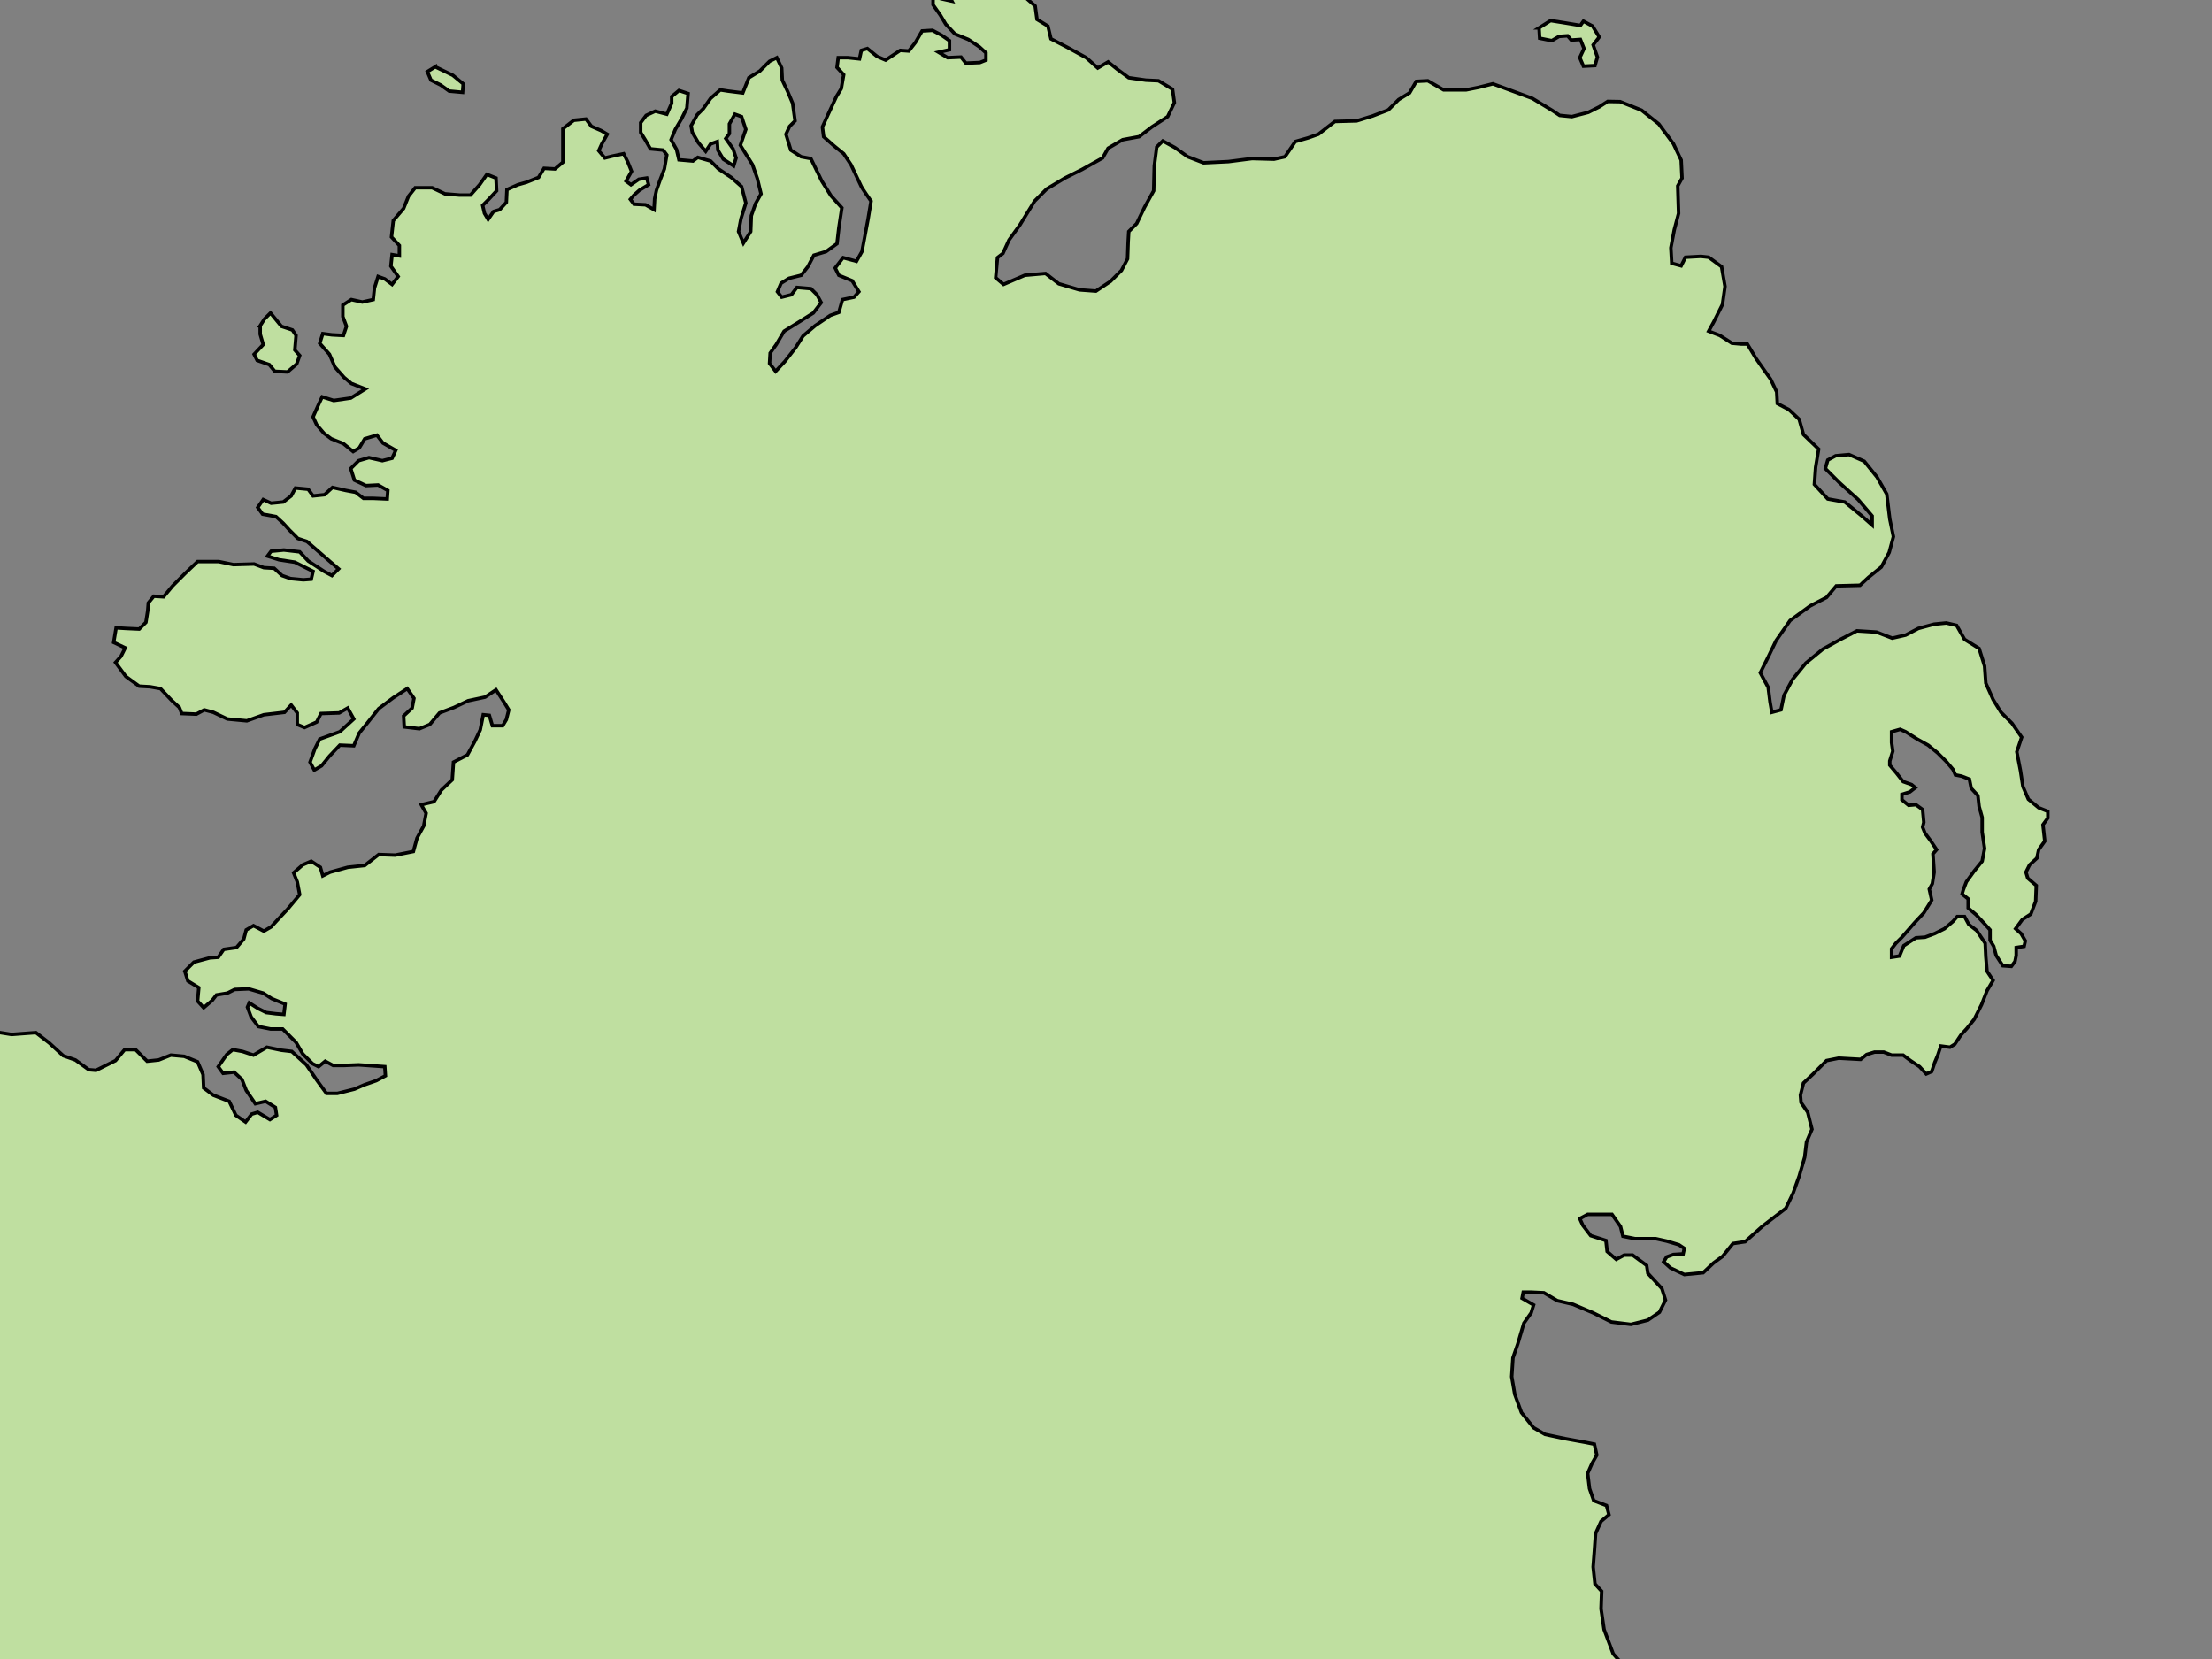 <?xml version="1.0"?><svg width="640" height="480" xmlns="http://www.w3.org/2000/svg">
 <rect width="100%" height="100%" fill="#808080" stroke="none"/>
 <title>ireland</title>
 <g>
  <title>Layer 1</title>
  <g transform="translate(-217, -38)" display="inline" id="layer2">
   <path fill="#d4ffaa" fill-opacity="0.75" fill-rule="evenodd" stroke="#000000" stroke-width="1px" id="path1440" d="m662.295,46.069l3.341,-2.11l4.397,0.703l4.221,0.703l0.879,-1.231l2.638,1.407l1.935,3.166l-1.759,2.286l1.231,3.517l-0.703,2.462l-3.341,0.176l-1.055,-2.462l1.231,-2.638l-1.055,-2.638l-2.638,0.176l-1.055,-1.231l-2.462,0.176l-2.11,1.231l-3.517,-0.703l-0.176,-2.99zm-612.881,1046.031l4.924,-1.231l5.276,-0.176l1.055,1.935l2.11,-0.528l2.462,-1.583l2.814,-1.055l0.703,2.11l-3.517,2.99l-3.517,2.462l-5.803,0.528l-3.693,0.352l-2.814,1.759l-4.397,-1.231l-1.055,-2.99l1.407,-1.583l4.045,-1.759zm-54.517,6.331l5.628,0l0,2.462l-4.221,2.814l-3.166,2.462l-4.572,0.352l-0.703,-1.759l2.814,-3.869l4.221,-2.462zm-23.214,-91.8l3.869,1.407l4.397,-0.528l0.879,1.935l-2.814,2.11l-1.759,1.759l-3.341,0.352l-2.286,2.462l-3.517,0l-5.628,0l-2.286,2.462l-0.879,-1.759l1.583,-3.693l2.462,-1.935l3.341,-0.352l2.814,-2.462l3.166,-1.759zm-29.369,-53.462l3.166,0.528l-0.352,2.814l-0.703,2.638l-2.11,1.935l-2.638,0l-1.759,1.231l-2.99,2.11l-3.341,-0.528l-0.703,-2.11l3.166,-2.462l3.341,-0.879l3.166,-1.407l1.759,-3.869zm132.073,-293.691l4.221,1.583l2.638,-0.352l3.517,3.166l2.286,1.407l2.814,-1.759l4.221,0.703l3.517,1.407l0.703,3.517l-0.703,1.759l2.286,1.759l2.462,-1.407l1.759,-1.055l2.11,2.286l-0.879,2.638l-2.11,2.286l-4.748,-0.352l-4.924,-3.166l-5.276,-4.045l-3.341,-2.814l-4.221,-1.231l-3.517,-0.703l-2.286,-1.759l-4.572,-0.879l-0.879,-1.583l2.286,-1.759l2.638,0.352zm36.579,17.586l2.814,-1.055l2.11,1.055l0,3.166l-2.11,2.286l-2.814,2.11l-3.869,-0.879l-0.879,-2.462l1.934,-2.286l2.814,-1.935zm10.024,8.09l3.869,1.055l-0.528,2.814l-0.879,2.99l-2.286,0.176l-1.583,-1.583l-2.286,-1.231l0,-2.814l3.693,-1.407zm-24.621,-68.411l-3.517,1.407l0.176,2.462l3.869,1.759l4.748,-1.583l1.231,-1.935l-0.528,-1.407l-5.979,-0.703zm2.99,7.035l2.286,2.814l0,3.341l1.934,1.407l-2.11,2.286l0.703,2.814l-1.055,1.759l-2.286,1.055l-4.748,-1.055l-1.934,-0.879l-1.407,-2.814l0.879,-2.814l-1.231,-1.759l2.638,-2.99l3.517,-1.407l2.814,-1.759zm-12.135,8.969l-2.462,2.99l1.934,1.759l2.286,0l0.352,-2.638l-2.11,-2.11zm-21.631,-17.586l0.879,3.869l2.814,2.286l1.407,-1.583l-1.231,-2.462l-1.231,-3.869l-2.638,1.759zm-64.717,-94.086l0.176,3.693l2.462,2.286l6.683,-0.352l3.517,-1.055l0.352,-2.814l0.703,-2.11l-1.759,-1.583l-3.341,0.879l-0.703,1.759l-4.924,0l-3.166,-0.703zm22.51,-20.4l0.176,3.166l2.814,-0.176l2.814,-1.583l0.528,-2.814l-1.583,-1.055l-2.462,0.879l-2.286,1.583zm13.19,-28.49l1.407,4.572l6.155,-0.176l4.572,-0.528l2.99,-0.879l2.814,-3.517l-2.638,-1.935l-2.11,-2.814l-2.462,-0.176l-2.286,2.286l-3.869,1.231l-4.572,1.934zm-41.679,53.814l-1.759,2.814l3.341,1.583l2.286,-0.879l-0.879,-2.99l-2.99,-0.528zm7.21,-105.693l1.055,3.517l4.572,-0.352l6.155,2.638l1.759,1.583l3.166,-1.583l7.914,0.176l5.979,-1.231l4.221,0.879l1.583,2.99l-0.703,4.221l-1.759,3.166l0.352,2.11l1.407,2.11l4.397,1.407l3.869,2.11l1.407,3.869l1.934,2.814l3.341,2.11l3.166,-2.99l0.176,-3.341l0,-4.572l2.638,-2.638l-0.879,-5.1l1.935,-3.166l-1.935,-3.166l-2.814,2.286l-1.407,-1.231l0.528,-1.407l1.231,-3.869l0,-2.814l2.11,-1.407l-0.528,-4.221l-2.462,-2.286l-1.231,-3.869l-2.638,0.879l-1.055,1.759l-4.045,0.879l-2.462,-0.352l-2.638,-2.11l-2.638,-1.583l-2.11,-0.176l-1.934,1.935l-1.231,2.286l-1.231,2.814l-3.341,0.528l-2.638,-1.934l-3.869,-1.583l-5.276,-0.352l-1.407,1.055l-0.879,3.166l-2.11,2.638l-5.276,1.231l-4.397,0.176zm290.173,-288.063l1.231,-1.934l1.759,-1.759l3.166,3.869l3.166,1.055l1.055,1.583l-0.352,4.221l1.407,1.583l-0.879,2.462l-2.638,2.286l-3.693,-0.176l-1.583,-1.934l-3.517,-1.231l-0.879,-1.759l2.638,-2.814l-0.879,-2.99l0,-2.462zm50.648,-74.918l5.1,2.462l2.99,2.462l-0.176,2.462l-3.869,-0.352l-2.462,-1.759l-2.814,-1.407l-1.055,-2.462l2.286,-1.407zm-228.094,1091.228l-3.166,2.814l0.879,2.462l2.462,0l1.934,-1.407l3.693,0l1.583,-2.286l1.759,-0.703l1.055,-3.517l-2.814,-1.934l-2.638,2.99l-2.99,0l-1.759,1.583zm16.355,-11.431l-0.703,3.517l-2.11,1.055l0.879,1.934l3.166,-0.528l2.286,-1.583l0.879,-1.583l0.528,-2.462l-2.11,-0.879l-2.814,0.528zm-11.431,-63.311l-5.276,3.869l-2.814,1.055l3.166,2.814l3.869,-1.407l2.814,-3.166l1.055,-3.517l-2.814,0.352zm565.995,-1006.398l6.218,2.487l4.974,3.979l4.228,5.72l2.238,4.725l0.249,5.223l-1.244,2.238l0.249,7.959l-1.244,4.725l-0.995,5.223l0.249,4.477l2.736,0.746l1.244,-2.487l4.477,-0.249l2.238,0.249l3.731,2.736l0.995,5.72l-0.746,5.223l-2.487,4.974l-1.492,2.736l3.233,1.244l3.482,2.238l2.736,0.249l1.741,0l2.516,4.19l4.221,5.979l1.759,3.693l0.176,3.341l3.341,1.759l2.99,2.814l1.231,4.397l4.397,4.221l-0.879,5.276l-0.352,4.924l3.869,4.221l4.924,0.879l4.924,4.045l2.99,2.638l0,-2.638l-4.045,-4.748l-5.452,-4.924l-4.045,-4.045l0.703,-2.462l2.286,-1.231l3.869,-0.352l4.397,1.935l3.693,4.572l2.814,4.924l0.879,7.21l1.055,5.1l-1.231,4.572l-2.286,4.221l-3.693,2.99l-2.462,2.286l-6.859,0.176l-2.814,3.341l-4.748,2.462l-5.803,4.221l-4.045,5.803l-2.286,4.748l-2.286,4.572l2.286,4.221l0.528,4.221l0.528,2.99l2.638,-0.703l0.879,-4.221l2.462,-4.572l3.869,-4.748l4.924,-4.045l5.1,-2.814l4.748,-2.462l5.628,0.352l4.572,1.759l3.869,-0.879l3.693,-1.934l4.572,-1.231l3.517,-0.352l2.99,0.703l2.286,4.045l4.221,2.638l1.583,5.1l0.352,4.924l2.11,4.748l2.286,3.693l3.166,3.166l2.814,4.045l-1.407,4.221l1.055,5.452l0.703,4.572l1.583,3.693l2.99,2.462l2.638,1.055l0,1.935l-1.407,1.934l0.528,4.748l-1.759,2.462l-0.528,2.462l-2.11,1.935l-1.055,2.11l0.528,1.759l2.462,2.11l-0.176,4.572l-1.407,3.693l-2.462,1.583l-1.934,2.638l1.583,1.407l1.231,2.11l-0.352,1.583l-2.286,0.352l0,2.286l-0.352,1.759l-1.055,1.407l-2.462,-0.176l-1.935,-2.99l-0.703,-2.638l-1.055,-1.759l0,-2.99l-1.583,-1.759l-2.462,-2.638l-2.286,-1.934l0,-2.638l-1.759,-1.407l0.352,-1.231l0.879,-2.286l2.286,-3.166l2.286,-2.814l0.703,-3.693l-0.703,-4.748l0,-4.221l-0.879,-3.166l-0.352,-3.166l-1.935,-2.11l-0.528,-2.638l-2.286,-0.879l-1.759,-0.352l-0.703,-1.583l-1.934,-2.286l-2.462,-2.462l-2.814,-2.286l-3.166,-1.759l-3.341,-2.11l-1.583,-0.703l-2.462,0.703l0,3.166l0.352,2.462l-0.879,2.814l0,1.231l1.934,2.286l1.935,2.462l2.462,0.879l1.055,0.879l-1.583,1.231l-2.286,0.703l0,1.583l1.935,1.583l2.11,-0.176l1.935,1.407l0.352,3.693l-0.352,1.407l0.703,1.759l1.583,2.11l1.759,2.638l-1.055,1.231l0.352,5.276l-0.528,3.341l-0.879,1.583l0.703,3.166l-2.286,3.693l-2.638,2.814l-3.693,4.221l-1.759,1.759l-1.231,1.583l0,2.462l2.286,-0.352l1.231,-2.99l3.517,-2.286l2.638,-0.176l2.814,-1.055l2.814,-1.407l2.462,-2.11l1.231,-1.407l2.11,0l1.231,2.286l2.286,1.759l2.462,3.693l0.176,3.869l0.352,4.221l1.759,2.638l-1.759,2.99l-1.583,4.045l-2.11,4.221l-2.11,2.638l-1.759,1.935l-1.759,2.638l-1.407,0.879l-2.638,-0.352l-0.879,2.638l-0.879,2.11l-0.879,2.638l-1.583,0.703l-1.935,-2.11l-2.638,-1.759l-2.11,-1.583l-3.341,0l-2.286,-0.879l-2.638,0l-2.286,0.703l-1.759,1.407l-6.331,-0.352l-3.517,0.703l-3.869,3.869l-2.814,2.638l-0.879,3.517l0.176,2.11l1.934,2.814l1.231,4.924l-1.583,3.693l-0.528,4.397l-1.583,5.452l-1.759,4.924l-2.11,4.397l-6.859,5.276l-4.924,4.397l-3.517,0.528l-2.99,3.693l-2.638,1.935l-2.99,2.814l-5.452,0.528l-4.045,-1.934l-1.935,-1.759l0.879,-1.407l1.935,-0.703l2.814,-0.176l0.352,-1.583l-1.583,-1.055l-3.517,-1.055l-3.166,-0.703l-5.979,0l-3.517,-0.703l-0.703,-2.814l-2.462,-3.517l-7.034,0l-2.286,1.231l0.879,1.934l2.286,2.99l4.397,1.407l0.352,3.166l2.638,2.286l2.286,-1.231l2.462,0l4.045,2.99l0.352,2.286l4.045,4.397l1.055,3.341l-1.759,3.517l-3.341,2.286l-4.924,1.231l-5.628,-0.703l-5.276,-2.638l-5.803,-2.462l-4.572,-1.055l-3.869,-2.286l-3.693,-0.176l-2.286,0l-0.352,1.759l3.341,1.935l-0.703,2.286l-2.11,2.99l-1.759,5.979l-1.407,4.045l-0.352,5.452l0.879,5.1l1.934,5.276l3.517,4.397l3.341,1.935l5.803,1.231l5.803,1.055l2.638,0.528l0.703,3.166l-1.407,2.462l-1.231,2.814l0.528,4.397l1.231,3.517l3.693,1.407l0.703,2.638l-2.286,1.935l-1.583,3.517l-0.352,5.1l-0.352,4.572l0.528,4.924l1.934,2.11l-0.176,5.1l0.879,5.979l2.638,7.035l4.397,4.924l5.1,6.331l5.979,5.276l4.748,0.879l2.99,4.221l1.407,4.572l1.055,4.397l-0.879,4.397l-4.221,4.748l1.231,2.814l-0.176,2.99l-2.462,2.638l-2.462,3.869l-0.352,3.693l1.583,4.397l1.583,5.979l0.176,4.748l4.045,1.583l4.924,-0.528l2.462,2.462l-1.231,4.045l-0.528,2.462l-2.99,0l-2.99,-2.99l-3.693,-2.99l-3.517,-1.055l-4.221,2.462l-2.638,3.869l-2.638,1.583l-4.748,1.583l-1.583,1.583l2.462,1.407l2.11,3.166l2.462,2.286l1.759,3.869l2.462,3.166l4.045,2.11l4.221,0l1.935,2.11l2.638,1.934l0.528,2.462l-1.583,1.407l-1.583,2.286l1.055,4.748l1.583,3.166l0.879,4.045l1.231,3.693l2.462,4.045l-0.352,4.397l1.055,3.693l2.814,4.397l2.99,5.628l1.231,3.869l0.176,6.331l-0.176,7.914l-0.879,5.803l-1.407,4.572l0.176,5.1l2.638,4.924l3.341,3.693l3.517,1.407l0.528,4.045l-2.99,2.462l-2.11,6.683l-2.286,5.803l-3.869,5.276l-0.352,7.914l-4.221,3.166l-4.397,3.693l-1.583,4.748l-1.759,3.341l-2.286,4.748l0.176,6.859l2.99,6.683l-2.638,4.572l-4.748,6.331l-3.869,6.683l-2.99,7.21l0.176,10.552l1.583,4.572l2.638,7.21l0.703,5.276l-2.462,5.803l-3.166,7.21l-4.748,7.562l-5.452,8.09l-5.452,6.507l-5.1,8.266l-1.759,5.1l0.352,9.497l0.703,3.341l-1.583,1.407l-1.935,-2.638l-3.341,-1.055l-2.814,-0.528l-2.462,0.528l-1.759,2.99l-0.528,2.638l-0.528,4.924l5.276,5.1l2.99,1.231l1.583,-4.572l2.286,-3.517l0.703,3.166l-1.407,3.693l0.176,4.572l1.935,2.99l1.759,3.341l3.341,1.759l3.166,2.286l0.879,4.397l-1.231,3.341l-2.462,2.286l-1.583,2.99l0.352,4.572l-2.814,3.341l-4.045,0.352l-2.11,-1.231l0.176,-2.814l2.286,-1.407l0.176,-1.759l-1.055,-0.879l-2.638,1.231l-3.693,1.759l-3.869,1.231l-2.99,-0.703l1.583,-2.286l0,-1.407l-2.462,-1.055l-2.99,1.583l-0.352,2.814l-4.045,0.703l-5.276,1.759l-3.869,2.462l-3.166,1.407l-3.869,-1.935l-2.99,-2.99l-4.045,-2.814l-7.562,-2.462l-7.21,-1.583l-4.748,1.935l-4.572,1.231l-2.814,-1.231l0.352,-1.759l2.11,-1.583l2.462,-2.99l1.583,-3.166l1.055,-3.341l-1.231,-1.583l-1.935,2.638l-2.286,1.934l-1.759,3.166l-3.693,1.231l-1.759,-1.231l-1.407,3.341l1.055,2.11l2.814,0l1.231,2.286l-2.11,2.11l-0.879,1.407l1.407,1.055l0.176,2.286l-1.407,2.814l-2.99,1.231l-4.397,1.231l-2.814,2.814l-2.11,2.11l-1.231,2.99l-2.638,2.638l-1.934,1.583l-2.462,-0.528l-0.352,-2.814l1.407,-2.638l2.99,-2.286l2.814,-1.934l0.176,-4.045l-0.879,-2.286l-1.583,-3.693l0.352,-4.572l-2.11,-2.462l-2.638,-3.341l-2.814,-2.462l-2.462,-2.99l-0.879,-4.397l-0.352,-2.99l-1.407,-0.703l-0.879,2.814l0,3.517l0.879,2.814l2.286,2.462l0.528,3.869l-0.352,3.869l-1.231,2.99l-0.703,3.869l2.99,0.528l1.935,0.176l0.703,1.935l-1.935,0.879l-2.11,3.166l-1.934,2.99l-1.231,3.166l-2.814,1.407l-5.803,0.176l-5.628,0.528l-3.693,0.528l-0.879,-2.286l3.165,-2.462l1.583,-2.814l-1.407,-2.638l-4.221,-1.055l-2.462,1.407l1.407,1.934l1.759,1.407l-1.759,1.583l-3.166,-0.879l-2.99,-1.231l-1.935,3.693l-2.286,2.638l-3.693,2.286l-6.331,-0.352l-6.683,-2.638l-6.155,1.583l-6.859,1.055l-2.638,-1.231l-3.869,1.231l-3.693,1.055l-5.452,0.352l-6.859,3.166l-4.924,3.166l-4.221,1.407l-3.693,1.231l-1.407,2.814l-2.462,1.935l-2.462,-3.341l-2.638,-1.759l-2.814,2.462l-1.055,1.583l1.407,2.814l1.759,1.759l1.583,2.11l4.572,-0.528l1.231,-0.879l1.759,0.879l1.407,2.286l-2.11,2.638l-3.517,2.814l-2.638,2.638l1.055,4.748l-2.11,2.638l-5.452,2.99l-6.507,2.286l-7.21,0.528l-2.638,2.11l-1.759,3.693l0.879,2.11l-1.934,2.286l-5.276,0l-2.99,-2.11l-2.462,-1.055l-3.517,2.286l-3.517,-0.703l-1.231,-1.934l-3.166,0l-1.759,2.99l-1.759,5.1l-2.286,4.045l-4.045,0l-0.352,3.166l2.814,1.231l1.759,1.583l1.583,2.11l-0.352,2.462l-6.331,0.879l-9.497,0.879l-3.869,2.286l-4.221,1.583l-1.583,4.045l3.166,3.341l-0.176,2.638l-4.748,0.528l-4.572,2.286l-5.452,0.352l-4.748,0l-3.869,2.11l-2.814,2.462l-2.814,0l-2.638,-2.11l-2.814,2.11l-6.331,-0.528l-1.583,-2.638l-1.583,-2.462l0.879,-3.166l3.869,-2.638l2.814,-3.166l4.221,-1.407l1.934,-2.814l0.352,-2.11l1.759,-1.934l0,-2.462l-2.638,0.176l-5.1,1.583l-4.924,-0.703l-2.814,1.055l-3.517,2.286l-3.517,0.176l-4.221,-1.934l-2.99,-2.286l-4.572,-1.055l-4.045,-0.528l-0.703,3.341l-2.462,1.407l2.638,1.055l4.397,0.352l5.979,0l2.462,2.286l0,3.869l1.759,1.934l1.935,1.759l1.231,3.869l2.286,2.638l-1.055,4.397l-4.924,3.517l2.11,2.11l0.703,4.045l-2.99,2.814l-0.176,3.341l-3.869,1.231l-1.055,3.517l-7.738,1.231l-1.934,3.517l-4.572,-0.879l-2.11,2.462l-0.528,2.462l-3.341,-0.703l-1.055,-0.879l-0.879,2.286l-2.286,2.11l-2.814,0.528l-0.176,-3.869l-1.407,-2.814l-2.814,-1.935l-1.055,1.759l2.638,1.759l-0.176,2.286l-3.869,3.693l-0.176,3.166l-2.11,2.286l1.055,4.573l0.703,3.869l0.528,2.814l-0.352,2.11l-3.166,-1.935l-1.407,-4.221l-2.11,-2.462l-5.628,-1.231l-7.914,0.528l-3.869,1.759l-3.166,2.638l2.286,2.638l-0.528,3.166l-2.11,0.703l0.176,3.341l1.231,0.703l-0.176,3.693l-2.99,1.231l-4.045,-1.055l-1.759,-1.407l-1.583,1.934l-2.286,1.231l-1.231,-3.517l0.879,-2.462l-2.11,-0.176l-1.055,1.407l-3.517,-0.703l-2.462,-0.703l-1.231,-1.055l-2.462,0.176l-1.759,1.583l-1.407,-1.407l-2.11,0.352l0,3.166l-0.879,1.934l-2.286,-0.352l-1.759,1.583l0.528,3.869l-1.934,1.759l-4.748,0l-1.583,1.759l-0.703,2.286l-1.759,0.879l-1.055,-2.11l-1.055,-3.517l-2.462,-2.11l-2.638,-2.814l-2.99,-1.583l-1.583,1.934l-2.462,1.231l-1.759,-1.759l-1.934,1.583l-2.638,0.528l-3.869,0l-2.638,-2.638l-3.869,-1.055l-1.759,0.879l-0.703,1.935l1.934,2.286l2.638,1.407l0.879,2.462l-3.869,2.814l-4.397,2.99l-2.814,0l-2.11,-2.286l-1.934,1.583l0,1.759l0.352,1.934l-0.879,2.286l-3.517,0.528l-1.055,3.341l-2.638,1.935l-0.528,-1.935l-3.341,-0.528l-2.462,-0.703l0,-1.934l-2.11,-0.352l-3.341,0l0,2.638l-1.407,2.638l-4.397,2.638l-6.155,0.352l-3.693,-1.583l0.528,-3.693l-2.99,-1.055l-1.759,-1.407l0,-2.99l-2.462,-1.934l1.055,-2.462l2.11,-1.583l1.231,-2.638l0,-2.638l-3.869,-1.759l-2.638,-0.703l-1.934,-2.11l-1.055,1.583l1.407,2.638l1.407,2.638l-2.11,1.759l-3.693,0.703l-2.99,-0.176l-2.286,1.935l-2.638,2.286l-2.638,-0.528l-1.934,-2.462l-1.231,-2.99l-0.528,3.166l-0.528,2.99l-1.583,1.231l-3.693,0.352l-1.934,2.286l-3.693,1.935l-3.166,-1.935l-1.231,-2.99l-1.583,-2.11l-1.934,1.231l-0.352,2.99l-3.869,-0.176l-2.638,2.286l-1.231,3.165l-1.407,2.286l0.879,2.11l-1.934,1.231l-2.638,-0.176l-2.814,1.759l-2.462,0.703l-1.231,1.055l-0.352,-2.638l-2.638,0l-0.703,2.638l-3.166,0.704l-2.638,-1.759l-0.352,-2.11l1.759,-1.407l-0.528,-1.934l-2.814,-1.055l-0.703,-2.462l2.638,-1.583l2.462,0.528l3.341,-2.462l3.341,-2.286l1.231,-2.638l2.814,-1.231l2.462,-1.055l0.528,-1.407l3.341,-0.528l1.407,0.879l1.759,-2.638l3.166,-1.231l3.341,-1.934l2.462,-0.703l0,-2.286l0.703,-2.814l2.11,-0.352l1.407,-0.879l0.176,-1.759l0.703,-1.407l2.814,0l1.934,-2.99l1.407,-2.286l3.693,-0.879l1.934,-0.176l0.528,-2.11l-1.759,-0.528l-4.572,-0.176l-1.055,1.934l-2.99,1.407l-2.286,1.935l-2.462,0l-2.286,2.638l-3.166,0l-2.814,1.934l-5.803,3.166c0,0 -2.99,0.528 -2.99,1.231c0,0.703 -4.748,0.703 -4.748,0.703l-2.814,3.166l-4.045,1.759l-2.99,0.352l-4.572,0.528l-1.055,-1.934l1.055,-1.759l3.341,0l2.99,-2.462l2.638,-2.286l1.231,-2.814l3.693,-3.166l4.397,-2.462l4.221,-1.583l4.045,-2.286l2.11,-2.11l2.462,-1.231l4.748,-1.055l3.693,-1.759l2.99,-1.583l1.055,-2.286l3.517,-1.759l5.1,0l4.748,-1.055l3.166,-2.462l4.045,-0.528l2.638,-2.638l2.11,-2.638l0,-2.814l1.231,-2.638l-0.176,-2.462l-2.11,-1.935l-1.759,2.462l-1.759,1.407l-3.341,-0.528l-2.638,-1.407l-2.286,-2.286l0,-2.462l-0.879,-2.462l-1.934,-2.462l-2.11,-0.879l-0.703,2.286l-0.176,4.045l1.407,2.11l0,1.934l-1.583,1.055l-2.99,2.11l-2.814,0.176l-1.055,4.396l-4.397,1.055l-4.397,2.814l-5.1,1.231l-7.21,-0.352l-2.286,0.703l-0.879,1.934l-4.221,0.176l-2.462,1.407l-4.572,0l-3.693,1.231l-2.814,-1.055l-2.99,0.352l-3.166,1.583l-5.452,0l-4.924,2.11l0,3.693l-1.934,3.342l-3.517,0.879l-3.693,-2.286l-2.638,2.638l-2.462,2.814l-2.99,1.231l-5.628,0.528l-2.462,-2.814l-2.99,-0.176l-2.286,1.407l-4.045,0.703l-2.99,1.407l-2.638,2.638l-1.583,-2.814l2.638,-2.11l0.176,-4.396l3.341,-0.528l3.517,0.352l2.286,-1.759l3.166,0.176l2.99,-1.759l0.703,-3.869l-2.99,-3.869l-3.517,-0.528l-1.055,-2.462l2.638,-2.286l5.1,0.528l6.859,0l3.517,-1.759l3.693,-0.352l2.11,-3.166l1.759,-3.166l-2.286,-2.814l-4.397,0.352l-0.879,-2.286l2.638,-1.934l3.869,-2.462l4.045,-1.583l3.517,-3.166l3.693,-1.934l2.462,0.176l-0.879,2.99l1.055,1.583l2.814,-1.583l2.462,-0.879l0.176,-3.166l2.286,-1.583l5.1,1.055l3.693,-0.352l1.935,-1.407l-2.638,-1.231l-2.638,-1.583l0,-1.407l3.341,-1.934l3.693,-3.166l3.693,-3.517l1.231,-2.814l2.814,-2.638l4.748,0l7.035,-1.055l4.045,-2.11l4.748,-2.286l4.045,-2.286l2.286,-2.814l-2.638,-0.176l-3.341,1.934l-2.814,0.879l-3.166,-1.583l-3.341,1.759l-3.517,1.055l-4.397,1.759l-4.221,2.462l-5.452,1.935l-3.166,2.462l-3.166,1.934l-2.462,-1.055l-2.814,0.528l-0.352,4.045l-2.99,0.176l-2.462,1.935l-2.462,-2.814l-1.055,-2.286l-1.583,0.703l-1.407,2.814l-2.99,0.528l-4.572,1.583l-3.341,0l-1.934,3.517l-3.517,1.055l-1.055,2.286l-4.397,-0.352l-2.638,-0.879l-2.11,1.407l-2.814,3.341l-3.517,1.934l-4.045,1.231l-2.99,2.99l-1.934,-1.407l0,-3.869l-5.1,-0.528l-3.693,-3.869l-4.572,-0.176l-2.11,-2.638l1.935,-1.407l3.517,0.703l1.934,-2.814l1.935,-4.397l-0.176,-4.397l-2.462,-3.166l-1.759,-2.638l-0.879,-1.231l-2.814,0l-3.166,0.703l-3.166,3.693l-2.462,2.286l-0.352,3.693l-3.341,1.934l-2.99,3.166l-3.341,2.638l-3.693,-0.528l-0.703,-4.045l2.286,-4.221l0.352,-4.045l-0.879,-3.869l-2.814,-1.407l-3.693,1.055l-2.286,-2.286l1.231,-2.814l0.352,-2.286l-1.935,-2.462l-0.352,-1.759l3.517,0.176l4.572,0l3.341,-2.462l4.045,-0.879l4.748,-1.935l2.11,-2.462l2.99,1.231l1.055,-1.583l-0.528,-2.638l-2.286,-2.11l-1.759,-4.045l-2.638,-2.11l-2.99,-1.407l1.935,-1.583l1.407,-1.583l4.924,-0.352l0.528,-3.869l-1.407,-1.407l2.11,-2.286l2.638,-0.176l2.11,-1.583l1.231,1.583l1.934,0.352l1.407,-0.703l0.528,-2.638l4.397,-1.935l4.572,-0.879l2.462,-2.286l5.452,-1.583l4.397,-1.935l5.1,-0.703l6.683,-0.352l3.341,-1.055l2.638,-2.99l1.055,-3.693l0.528,-5.452l1.935,0.879l0.176,3.166l0.176,2.638l0.879,1.407l1.407,-2.286l1.583,1.231l2.11,0.352l0.352,-3.517l-1.583,-2.99l1.055,-2.814l2.462,-1.055l0.703,-2.462l0,-3.341l0.352,-2.462l2.814,2.814l2.286,1.935l3.166,0l3.166,-2.11l3.693,-0.879l3.693,0.176l3.166,0.352l0.703,-2.11l-2.814,-2.462l-2.286,-0.879l-3.517,1.407l-2.11,0.703l-1.583,-2.462l-2.462,-2.11l-6.683,-0.176l-2.638,1.583l-4.221,-0.879l-3.869,0l2.11,2.638l0.703,3.869l1.759,2.11l-1.231,2.99l-2.638,-1.935l-1.759,-4.045l-2.286,-2.286l-2.814,-1.055l-5.1,0.352l-4.924,1.055l-6.683,2.286l-5.452,1.583l-6.331,1.055l-3.869,1.407l-3.341,-2.286l-1.935,-3.166l-3.166,2.286l-2.638,0.528l-2.286,-3.166l-2.462,-1.935l-3.869,1.055l-0.352,2.286l2.286,0.528l3.341,1.231l-1.231,1.759l-3.165,0.703l-5.452,-1.407l-2.11,-2.11l-2.99,-2.11l-2.462,0.528l-0.176,2.11l1.407,1.407l-1.407,1.759l-4.397,0.176l-3.166,1.759l-3.693,0.879l-5.276,-1.583l-1.583,-3.166l0.352,-11.255l1.759,-2.638l1.759,-2.462l-2.11,-2.638l-0.703,-2.462l3.341,-0.528l2.814,-1.407l1.407,-2.286l2.814,1.583l0,3.341l1.934,1.935l3.341,1.934l1.407,-2.11l-1.583,-3.341l2.11,-1.407l1.055,-2.11l-1.407,-2.462l-1.231,-2.286l2.286,-2.11l0.703,-1.759l3.517,0.176l4.397,0.528l1.759,-2.638l1.759,-3.869l3.693,-2.286l3.869,-3.166l4.397,0l2.638,-0.528l2.286,-2.462l3.166,0.528l2.99,-2.11l1.934,1.407l0.176,3.166l-1.055,4.221l0.176,3.517l-1.583,1.407l0.879,2.814l2.814,0l3.166,-2.11l5.452,-0.352l5.1,-2.11l2.99,-2.99l2.11,-3.693l1.759,-2.814l-1.583,-3.693l-2.638,-2.286l1.934,-1.759l2.462,1.055l2.11,0.703l1.407,3.517l-0.528,4.397l-1.407,3.517l1.055,2.814l4.924,3.166l4.924,3.341l5.979,0.879l9.321,0l3.869,-3.341l3.517,-3.517l1.055,3.166l2.11,1.935l2.462,-0.879l2.99,-1.407l3.165,1.759l2.286,-1.055l0.528,-3.341l-2.638,-3.693l-4.397,-0.528l-4.924,-0.528l-4.045,-2.286l-2.99,1.583l-2.11,1.935l-2.638,-1.759l-0.879,-3.517l-1.055,-1.231l0,-1.759l2.638,-1.055l2.814,0.176l2.638,-2.462l2.286,-4.748l0.352,-6.331l-1.759,-9.672l-2.462,-2.286l-6.507,0l-5.628,-2.286l-2.99,-2.286l0.176,-3.341l2.286,-2.286l5.628,-0.528l6.331,1.055l5.276,-1.759l4.221,-1.759l4.748,-1.935l3.693,0.176l2.638,-3.693l1.934,-4.397l4.924,-2.286l5.276,0l3.517,1.583l3.517,1.759l0.176,-3.166l-2.638,-3.166l-3.166,0.352l-1.407,-0.352l-0.528,-2.99l-0.528,-4.748l1.583,-3.166l1.407,-2.286l-1.407,-2.638l1.407,-2.11l2.638,-2.11l3.341,-1.934l4.748,-0.879l5.452,0.703l4.924,1.583l8.09,-0.352l2.99,2.11l3.517,-0.528l1.407,-3.341l2.638,-0.879l4.924,0.879l3.517,-0.703l2.638,-1.055l4.572,2.814l4.397,0.352l2.814,0.528l4.045,0l5.979,-2.286l4.924,-2.814l5.1,-2.286l5.628,-2.462l5.628,-0.528l3.693,-1.583l4.045,-0.176l3.341,-2.814l1.934,0.528l0.879,2.11l3.869,-2.11l2.99,1.055l3.166,0.528l1.759,-4.924l2.814,-3.166l1.583,-3.166l8.266,-0.352l4.221,-1.759l8.266,-0.352l5.628,2.11l4.397,0.352l4.045,-2.462l2.99,-2.286l-7.035,-1.407l-1.934,1.055l-2.99,-1.935l-3.341,-0.176l-2.638,-1.759l-4.045,-1.407l-3.166,0l-3.166,1.934l-4.748,1.407l-4.748,0.528l-1.583,-2.814l2.286,-2.286l3.166,-3.341l-1.759,-2.462l0.879,-4.221l-1.934,-2.11l-1.407,-2.286l0.528,-2.99l-1.407,-2.462l-2.814,1.055l-4.748,1.759l-3.693,2.638l-2.11,1.759l1.231,1.935l1.055,2.11l-1.407,3.869l-3.869,5.276l-1.934,3.869l-4.748,5.803l-3.341,3.341l-2.99,3.869l-3.517,3.693l-4.748,0.528l-9.145,0.352l-4.045,2.99l-2.638,3.693l-3.869,2.462l-4.397,-0.352l-2.814,-2.638l1.407,-2.638l3.693,-1.407l4.397,-2.99l1.231,-2.99l-1.583,-1.055l-4.748,2.462l-5.452,0.352l-2.99,1.935l-3.693,0.176l-2.11,2.286l0.352,2.814l-2.814,-1.055l-0.879,-1.055l-3.869,-0.352l-4.572,-1.935l-6.331,-2.462l-5.628,-1.583l-1.583,-1.935l-1.407,-4.045l0.176,-4.397l-1.407,-1.231l-3.341,0.879l-1.759,2.11l1.407,2.286l2.638,2.814l-1.583,2.99l-3.693,1.055l-1.231,1.759l-3.341,0.879l-7.21,-0.528l-4.748,1.934l-2.638,2.814l-0.352,3.693l-1.759,2.11l-3.341,-0.703l-1.934,-0.176l-2.814,1.935l-3.341,2.11l-4.748,1.231l-3.869,-1.231l-4.221,-0.176l-3.341,2.462l-4.221,1.935l-5.979,-1.583l-0.879,-1.583l2.286,-2.99l5.803,-2.638l5.628,-2.462l5.1,-1.055l2.286,-0.352l1.934,-4.748l4.397,-3.869l5.979,-3.517l4.572,-4.397l2.814,-5.1l4.748,-1.055l2.11,-2.11l-2.814,-1.407l2.814,-1.583l2.99,-1.583l2.814,-1.935l0.352,-3.693l0.879,-1.934l2.814,-2.638l3.341,-2.11l3.869,-0.879l3.517,1.759l1.407,1.231l0.879,-1.935l2.99,0l1.934,-1.935l1.407,-2.814l-1.583,-1.935l2.462,-2.462l0.176,-5.804l2.99,-3.693l2.99,-3.869l2.638,-2.814l-0.352,-3.869l1.583,-2.462l0,-2.286l-0.703,-2.462l2.462,-2.638l6.155,-3.869l2.99,-4.045l2.286,-2.638l1.231,-2.638l-1.934,-2.99l-2.286,1.407l-1.934,2.11l-3.517,-1.759l-3.693,-1.055l-1.407,0.176l-2.99,1.231l-1.934,1.055l-1.583,-2.462l1.583,-2.814l1.934,-2.638l4.221,-1.935l1.231,-5.979l2.99,-3.166c0,0 3.166,-3.166 3.166,-3.869c0,-0.703 0.528,-5.1 0.528,-5.1l3.341,-2.99l1.759,-5.452l1.055,-5.276l1.934,-1.935l4.748,-2.638l2.99,-4.045l1.407,-3.341l0.176,-5.1l2.286,-2.814l3.166,-2.11l2.638,0.528l2.814,2.462l5.1,2.11l4.045,1.935l1.934,1.231l3.693,-0.528l4.045,-1.583l4.221,-0.528l-1.407,-1.759l-4.572,-1.407l0.176,-2.462l3.693,-0.528l5.803,0.703l4.397,0.703l4.397,2.638l4.045,-0.176l-1.583,-2.814l-4.045,-2.11l-5.276,0l-1.934,-1.407l2.11,-1.231l5.803,0.176l4.221,0.528l1.583,-1.407l3.693,0.703l0.352,3.341l0.352,1.583l2.814,1.407l1.583,2.286l3.517,0l-1.231,-2.462l-2.11,-1.583l-0.176,-3.693l-0.176,-4.572l2.462,-2.638l2.11,-3.341l2.11,-1.759l-0.703,-1.759l-2.462,0.879l-3.341,2.462l-5.1,-1.759l-2.99,-1.407l-1.407,0.176l-1.583,-2.638l5.1,-2.814l1.231,-2.638l0.176,-2.462l4.045,0.176l2.638,-1.759l-1.231,-2.814l-2.814,-0.703l-2.462,2.286l-3.869,-1.759l-3.693,-0.528l-3.693,0.528l-2.814,2.462l-7.738,1.407l-5.979,1.231l-7.035,1.759l-9.848,0l-6.507,0.879l-9.321,-0.176l-8.09,1.407l-6.331,1.055l-8.793,-0.528c0,0 -3.166,1.231 -4.221,1.231c-1.055,0 -5.979,0 -5.979,0l-5.276,-2.462l-1.055,-4.045l-0.703,-2.638l1.407,-2.814l0.528,-2.638l-2.814,0l-0.879,2.814l-0.528,4.221l-1.407,2.286l-0.528,2.462l-4.397,0l-2.814,-1.935l-0.528,-3.166l1.583,-2.814l2.286,-3.517l1.055,-3.869l-1.407,-5.276l-1.934,-2.11l1.055,-2.638l2.638,0l4.397,0.352l0.176,-3.869l0.176,-2.99l-2.814,-3.166l-3.341,0.352l-1.055,2.462l1.934,1.759l-1.759,1.759l-2.286,1.583l-4.045,0l-1.759,-1.583l-0.703,-1.055l2.462,-1.583l1.759,-1.231l0.879,-2.638l1.583,-1.934l-0.176,-1.759l-2.286,-2.11l-1.934,-1.231l-1.934,3.166l-4.221,2.11l-1.934,2.99l-1.934,4.221l-2.462,2.638l-0.352,3.869l-1.231,2.638l-4.221,0.879l-4.045,1.759l-3.517,-2.462l-3.341,-2.462l-2.99,-2.462l-2.814,-1.055l-1.583,1.407l-3.693,1.407l-3.517,-2.462l1.055,-3.341l1.759,-2.462l1.583,-2.286l-2.11,-1.934l2.462,-1.935l4.572,-0.703l4.397,-2.462l4.045,-0.879l3.341,-2.99l0.528,-2.462l-3.869,0.352l-1.759,-1.759l0.528,-2.11l2.11,-0.879l-1.759,-2.11l-3.341,1.934l-2.286,2.814l-4.045,2.11l-2.11,-2.462l1.055,-2.99l1.934,-0.703l0,-1.935l-1.934,0l-1.759,1.407l-3.517,0.352l0.528,2.286l2.286,3.693l-1.407,3.341l-2.638,1.407l0.176,-3.166l-1.231,-2.814l-0.879,3.166l-0.703,2.286l-3.166,0.703l-1.055,1.407l-3.341,0l-1.055,-2.286l-3.517,0l-3.693,0.176l-2.286,-2.99l-1.759,-2.814l0,-2.99l-2.462,-1.934l-0.879,-1.407l-2.11,1.231l-2.11,1.583l-2.462,-0.352l-2.11,2.462l-2.286,-1.407l-0.528,-2.638l-2.462,0l-1.934,1.934l-2.638,0.703l-1.407,-2.11l1.759,-2.99l2.99,-3.869l2.11,-2.638l3.166,-1.055l1.934,0.352l2.638,2.462l4.045,0.176l1.759,-2.286c0,0 2.462,-0.703 2.462,-1.407c0,-0.703 -1.934,-2.11 -1.934,-2.11l-2.99,-2.638l-1.583,-3.517l-4.045,-2.11l-1.759,-3.517l0.352,-2.638l0.528,-1.407l-2.462,-1.583l-1.407,-2.814l-1.407,-1.935l-3.693,0l-2.638,0.879l-1.583,-1.583l0.528,-2.11l2.286,-1.407l3.693,-0.879l3.869,1.231l4.221,0.176l0.879,-0.879l0,-2.638l1.759,-0.352l3.869,0.352l5.276,0.352l4.572,0l1.583,-1.759l-4.221,-2.99l-1.934,-2.638l0.352,-2.99l3.166,-0.879l2.286,0.528l1.759,-1.759l2.638,0.176l2.99,1.935l2.814,1.759l4.748,0.176l2.462,-1.407l1.231,-1.935l3.166,-0.176l0.176,-3.869l0.528,-4.397l-2.638,-2.11l-2.638,-3.166l0.528,-5.1l-1.935,-2.99l-0.352,-3.166l0.703,-3.517l2.286,-2.638l0.703,-3.517l-1.055,-3.341l0.879,-4.045l3.341,-0.528l5.1,-2.11l6.507,-1.407l4.748,-1.935l4.221,0.879l4.748,1.055l2.814,0l3.166,-1.583l4.572,-1.759l2.462,2.462l2.99,0l1.583,-1.407l2.11,0.703l4.045,1.055l1.583,-1.407l1.934,-0.528l3.166,-1.934l1.759,-2.11l-1.407,-1.759l-5.1,0.352l-1.934,-2.638l-3.166,-0.352l-1.407,-1.407l1.231,-1.231l2.462,-1.407l0.528,-1.583l-1.759,-0.879l-1.055,-0.352l0.352,-1.759l1.934,-0.528l4.045,0l1.055,-2.462l1.759,-1.583l-1.407,-1.759l-1.231,-0.879l-1.055,-1.055l1.055,-1.759l1.583,-1.759l0.176,-2.814l-1.231,-1.055l-4.397,1.583l-6.331,-0.176l-3.341,-1.055l-4.221,-0.703l-5.276,-0.528l-2.638,0.879l-3.166,1.407l-1.583,-1.759l-2.11,1.231l-1.934,2.638l-4.572,1.759l-4.397,1.934l-6.331,1.407l-4.572,1.055l-4.924,-1.935l-1.935,-2.286l2.638,-2.462l0.176,-3.693l0,-3.693l2.814,-2.286l0.703,-2.462l-1.231,-2.99l0.879,-2.462l0.703,-2.462l3.166,-0.352l5.276,0l3.166,2.11l3.693,1.407l1.583,2.638l-1.055,2.814l2.11,2.286l0.879,1.583l1.407,-2.11l-0.176,-3.517l-0.176,-3.869l-0.879,-2.814l-0.879,-2.286l-2.814,-1.231l-1.055,1.934l1.231,1.583l-2.638,-0.352l-1.759,-1.759l-0.176,-5.452l-1.055,-2.638l0.176,-2.638l-2.11,-1.231l-2.814,-0.352l-1.407,-2.11l-2.286,-1.583l-0.528,-3.166l1.055,-2.638l0.176,-3.517l1.407,-1.934l1.231,-1.055l1.583,-0.703l1.583,-1.231l-0.879,-1.934l-1.231,-1.407l1.934,-1.934l2.11,-0.879l0,-2.462l1.055,-1.934l1.583,-0.528l1.759,-0.528l-1.759,-1.759l-2.814,0l-2.286,0.176l-1.055,2.814l-0.176,1.583l-2.11,0l0.352,2.638l-1.055,1.934l-1.759,2.286l-2.462,0.703l-1.934,1.407l-3.869,0.176l-1.231,-0.879l-0.352,-2.638l-1.231,-2.638l-1.407,-1.935l-1.759,-1.934l2.11,-1.583l3.517,-0.879l3.693,-1.407l3.869,0.528l1.055,-2.11l-1.231,-1.934l-2.814,-1.231l-1.759,-1.583l-2.286,-2.11l0.176,-1.935l2.462,0.528l1.231,-1.407l-2.462,-2.99l-2.462,-2.286l-1.231,-1.583l4.572,-0.352l0.352,-2.286l-0.879,-2.286l-2.462,-0.703l-2.638,-1.759l-1.583,-2.11l-1.759,-2.11l-1.055,-1.759l-1.935,1.055l0.176,2.462l-1.407,0.879l1.231,2.286l1.759,2.462l-0.879,1.759l-1.935,1.231l-2.462,-1.231l-1.231,-0.879l-0.703,1.407l0,2.11l1.055,1.583l-1.231,0.703l-3.166,0l-2.814,1.935l1.055,2.638l1.583,0.703l0.176,2.99l-1.055,1.583l0.176,1.583l-2.99,0.176l-0.352,2.462l2.11,0.703l2.286,3.166l-0.176,2.814l-2.286,0.879l-3.517,0.176l-2.99,-1.407l-1.935,-2.11l-0.703,-2.99l1.583,-4.221l1.759,-3.869l1.407,-4.748l1.759,-3.517l1.055,-2.462l-0.528,-4.221l1.407,-2.462l2.638,-0.703l1.935,-1.407l0,-2.462l-1.407,-1.407l-4.045,-0.176l-1.759,-1.055l-0.879,-1.759l1.231,-1.583l2.11,-0.176l0.176,-3.869l2.11,-3.166l3.517,-3.341l2.286,-0.528l1.583,-0.528l1.759,-3.693l1.759,-2.462l2.638,-0.352l1.759,1.934l0.703,2.286l-0.176,2.638l2.11,3.166l3.166,1.231l3.869,-0.703l2.814,1.055l1.583,3.166l0,2.814l-1.934,2.814l-1.935,1.759l-3.341,0.879l-2.286,-0.879l-2.462,-3.869l-1.407,-0.528l-0.176,2.638l0.879,3.166l1.583,1.583l4.397,0.352l3.693,1.231l3.693,-0.703l0.879,-2.462l1.055,-1.759l0.879,-2.462l-1.055,-2.286l1.231,-2.638l0.352,-2.638l3.166,-2.286l2.11,-1.231l2.814,0l2.11,1.407l3.166,1.934l2.286,1.935l2.99,-0.176l0,-2.11l-3.166,-1.583l-1.934,-2.286l0.879,-2.286l-1.583,-1.934l-3.869,0.352l-3.517,0l-2.814,-2.11l-1.759,-1.934l0.879,-2.11l2.814,-2.462l3.166,-2.638l3.166,-1.583l2.638,-1.055l4.221,1.231l4.045,1.583l4.572,2.11l3.693,2.11l2.462,2.11l3.341,-0.352l1.759,-1.935l4.221,-0.528l3.693,1.759l3.166,-0.176l4.397,1.407l3.341,-0.176l3.341,1.231l0.879,-1.935l1.231,-1.231l2.99,1.055l4.748,2.462l3.517,-0.879l3.869,0.176l2.286,1.935l3.341,3.166l1.407,-1.759l1.759,-2.286l2.99,-1.759l1.583,-1.759l3.341,1.407l4.221,2.11l3.869,0.352l2.814,3.693l-0.528,3.517l1.583,2.638l2.286,-0.703l2.11,-1.934l1.759,2.638l0.879,4.045l-2.814,2.11l1.407,2.11l2.814,0.528l-1.407,2.638l2.99,2.99l3.166,0.528l4.397,2.286l0.352,3.517l-1.759,1.055l-2.99,-3.166l-3.166,-1.407l-1.407,-1.231l-1.759,-2.286l-2.462,1.407l-0.528,2.462l2.99,1.407l4.045,2.462l2.11,3.166l2.286,4.572l-0.176,5.276l-0.176,2.99l1.583,-2.462l2.11,-4.572l0.879,-3.166l1.934,-3.341l0,-3.693l2.11,-5.803l2.462,-3.166l2.286,-3.166l0.352,-4.045l1.934,-4.572l1.231,-3.166l3.166,-0.528l5.276,0l4.397,0.703l7.035,-0.528l3.869,2.99l4.045,3.693l3.517,1.231l3.869,2.814l2.11,0.176l5.628,-2.814l2.638,-3.166l3.166,0l3.341,3.341l3.341,-0.352l3.517,-1.407l3.869,0.352l3.869,1.583l1.583,3.693l0.176,3.869l2.814,2.11l4.572,1.759l1.934,4.045l2.814,1.934l1.759,-2.286l1.759,-0.528l3.517,2.11l1.935,-1.231l-0.352,-2.286l-2.814,-1.759l-2.99,0.703l-2.638,-3.869l-1.231,-3.166l-2.286,-2.11l-3.166,0.352l-1.407,-1.934l2.462,-3.517l1.759,-1.407l2.814,0.528l3.166,1.055l3.869,-2.286l4.221,0.879l2.99,0.352l4.221,3.869l2.99,4.397l2.814,3.869l3.166,0l4.924,-1.231l2.814,-1.231l3.517,-1.231l2.638,-1.407l-0.176,-2.638l-7.562,-0.528l-4.221,0.176l-3.166,0l-2.286,-1.231l-1.934,1.583l-1.759,-0.879l-2.814,-2.814l-1.935,-3.341l-3.869,-3.869l-3.517,0l-3.517,-0.703l-2.11,-2.814l-1.055,-2.814l0.528,-1.231l2.462,1.583l2.462,1.231l2.814,0.352l2.286,0.176l0.352,-2.99l-3.869,-1.583l-2.462,-1.583l-4.221,-1.231l-4.045,0.176l-2.11,1.055l-3.166,0.528l-1.231,1.583l-2.462,2.11l-1.759,-1.935l0.352,-3.869l-3.166,-1.934l-0.879,-2.814l2.638,-2.638l4.572,-1.231l2.462,-0.176l1.583,-2.286l3.693,-0.528l2.11,-2.462l0.703,-2.638l2.11,-1.231l2.99,1.583l2.11,-1.231l1.934,-2.11l2.814,-2.99l3.517,-4.221l-0.703,-3.693l-1.055,-2.638l2.638,-2.286l2.462,-1.055l2.638,1.759l0.703,2.462l2.11,-1.055l5.1,-1.407l4.924,-0.528l4.045,-3.166l4.748,0.176l5.276,-1.055l1.055,-3.869l1.935,-3.517l0.703,-3.693l-1.407,-2.462l3.693,-0.879l2.11,-3.341l3.166,-2.99l0.352,-5.1l4.045,-2.11l2.11,-3.869l1.583,-3.341l0.879,-4.397l1.759,0.176l0.879,2.99l2.99,0l1.055,-1.759l0.703,-2.814l-1.407,-2.286l-2.286,-3.517l-3.166,2.11l-4.924,1.055l-4.045,1.934l-4.221,1.583l-2.814,3.341l-2.99,1.231l-4.397,-0.528l-0.176,-3.166l2.462,-2.286l0.528,-2.814l-1.935,-2.814l-4.045,2.638l-4.221,3.166l-3.341,4.221l-2.286,2.814l-1.583,3.693l-4.045,-0.176l-2.99,3.166l-2.286,2.814l-2.11,1.231l-1.231,-2.286l1.407,-3.869l1.407,-2.814l5.803,-2.11l4.045,-3.693l-1.759,-3.166l-2.462,1.407l-5.276,0.176l-1.231,2.462l-3.517,1.583l-2.11,-0.879l0,-3.341l-1.759,-2.286l-1.934,2.11l-5.979,0.703l-4.924,1.759l-5.628,-0.528l-4.045,-1.934l-2.638,-0.703l-2.286,1.231l-4.221,-0.176l-0.703,-1.759l-2.286,-2.11l-3.166,-3.341l-2.99,-0.528l-3.166,-0.176l-3.869,-2.814l-2.99,-4.045l1.583,-1.759l1.231,-2.462l-3.341,-1.583l0.703,-4.221l2.814,0.176l3.869,0.176l1.934,-1.935l0.528,-3.341l0.176,-2.286l1.583,-1.935l2.814,0.176l2.638,-3.166l3.693,-3.693l3.517,-3.341l6.155,0l4.221,0.879l5.979,-0.176l2.814,1.055l2.99,0.176l2.286,2.11l2.462,0.879l3.693,0.352l2.286,-0.176l0.528,-2.286l-5.276,-2.638l-4.572,-0.703l-3.341,-1.055l1.055,-1.407l3.693,-0.352l4.572,0.528l2.462,2.638l4.572,2.99l2.286,1.231l1.935,-1.935l-2.462,-2.11l-4.045,-3.517l-2.638,-2.286l-2.638,-0.879l-2.462,-2.462l-1.759,-1.934l-2.11,-1.935l-3.869,-0.703l-1.407,-1.935l1.583,-2.286l2.286,1.055l3.517,-0.352l2.286,-1.759l1.231,-2.286l3.693,0.352l1.407,1.935l3.341,-0.352l2.286,-2.11l3.869,0.879l2.814,0.528l2.286,1.759l2.814,0l4.045,0.176l0.176,-2.462l-2.814,-1.583l-3.517,0.176l-3.341,-1.583l-1.055,-3.341l2.286,-2.286l2.99,-0.879l3.869,0.879l2.814,-0.703l1.055,-2.286l-3.693,-2.11l-1.759,-2.286l-3.517,1.055l-1.583,2.638l-1.759,1.055l-2.814,-2.286l-3.517,-1.407l-2.11,-1.583l-2.11,-2.462l-1.055,-2.286l1.407,-3.166l1.231,-2.638l3.341,1.055l4.924,-0.703l4.221,-2.638l-4.045,-1.583l-2.11,-1.759l-2.638,-2.99l-1.583,-3.693l-2.814,-3.166l0.879,-2.814l2.638,0.352l3.341,0.176l0.879,-2.638l-1.055,-2.814l0,-3.341l2.462,-1.583l3.166,0.703l3.166,-0.703l0.352,-3.341l1.055,-3.341l1.935,0.703l2.11,1.583l1.759,-2.286l-2.11,-2.99l0.352,-3.341l2.11,0.352l0,-2.99l-2.286,-2.462l0.528,-4.748l2.99,-3.517l1.407,-3.517l1.934,-2.462l4.924,0l3.693,1.759l4.221,0.352l3.166,0l2.638,-2.99l2.11,-2.99l2.638,1.055l0.176,3.693l-2.286,2.462l-1.759,1.759l0.528,2.286l1.055,1.759l1.583,-2.286l1.759,-0.528l1.934,-2.11l0.176,-3.693l3.166,-1.407l2.462,-0.703l3.517,-1.407l1.583,-2.638l3.166,0.176l2.286,-1.935l0,-5.452l0,-4.221l3.166,-2.462l3.517,-0.352l1.583,2.11l2.814,1.231l1.759,1.055l-1.583,2.814l-0.879,1.935l1.759,2.11l2.11,-0.528l3.341,-0.703l1.231,2.462l1.055,2.638l-1.583,2.814l1.407,1.055l2.286,-1.583l2.286,-0.352l0.528,1.934l-2.638,1.583l-1.583,1.407l-1.055,1.231l1.055,1.407l3.341,0.176l2.462,1.407l0.176,-3.166l0.528,-2.462l1.055,-2.99l1.231,-3.165l0.703,-4.045l-1.055,-1.407l-3.693,-0.352l-1.407,-2.462l-1.407,-2.286l0,-2.814l1.583,-2.11l2.638,-1.231l3.341,0.879l1.407,-3.166l0,-1.935l2.11,-1.759l2.638,0.879l-0.352,4.221l-1.583,3.166l-1.759,2.99l-1.231,2.99l1.583,2.814l0.703,2.99l4.045,0.352l1.407,-1.055l3.693,1.055l2.286,2.286l3.693,2.462l2.99,2.638l1.231,4.748l-1.407,4.572l-0.703,3.693l1.407,3.341l2.11,-3.341l0.176,-4.572l1.231,-3.517l1.583,-2.814l-1.055,-4.397l-1.407,-4.045l-1.759,-2.814l-1.759,-2.814l1.583,-4.572l-1.231,-3.693l-1.935,-0.703l-1.583,2.814l0,2.814l-1.055,1.407l2.11,2.99l0.879,2.638l-0.703,2.286l-2.99,-1.934l-1.583,-2.638l-0.176,-2.462l-1.935,0.703l-1.407,2.11l-2.11,-2.462l-1.759,-2.99l-0.352,-1.935l1.759,-3.166l1.759,-1.759l2.11,-2.99l2.814,-2.462l2.286,0.352l4.221,0.528l1.759,-4.397l3.166,-1.935l2.814,-2.814l2.11,-1.055l1.407,2.99l0.176,3.517l1.583,3.341l1.407,3.341l0.703,5.1l-1.583,1.583l-1.055,2.286l1.407,4.572l2.99,1.934l2.814,0.528l3.166,6.507l2.638,4.221l3.166,3.517l-0.879,5.803l-0.528,4.572l-3.166,2.286l-3.517,1.055l-1.759,3.341l-1.934,2.462l-3.517,0.879l-2.286,1.407l-1.055,2.462l1.231,1.583l2.814,-0.703l1.583,-2.11l4.045,0.352l1.759,1.759l1.231,2.286l-2.286,2.99l-4.748,2.99l-3.693,2.286l-2.286,3.869l-1.759,2.462l-0.176,2.99l1.759,2.286l2.638,-2.814l3.166,-4.045l2.11,-3.341l3.517,-2.99l4.397,-2.99l2.462,-0.879l1.055,-3.693l3.341,-0.703l1.407,-1.583l-1.934,-3.166l-3.869,-1.583l-1.055,-2.11l2.286,-2.99l3.869,1.055l1.583,-2.814l0.703,-3.693l1.055,-5.628l0.879,-5.276c0,0 -2.462,-3.517 -2.814,-4.221c-0.352,-0.703 -2.99,-6.331 -2.99,-6.331l-2.11,-3.166l-2.814,-2.286l-2.99,-2.638l-0.352,-2.814l1.759,-3.869l2.286,-4.924l1.407,-2.286l0.703,-4.045l-1.934,-2.11l0.352,-2.814l2.814,0l3.341,0.352l0.528,-2.462l1.759,-0.528l2.814,2.286l2.462,1.055l4.221,-2.814l2.462,0.176l1.934,-2.462l1.935,-3.341l2.99,-0.176l2.638,1.407l2.286,1.583l0,2.638l-3.166,0.703l2.638,1.583l3.869,-0.176l1.407,1.759l4.045,-0.176l1.759,-0.703l0,-2.11l-1.935,-1.759l-3.166,-2.11l-3.869,-1.583l-2.638,-2.814l-1.583,-2.638l-2.11,-2.99l0,-2.462l2.286,0.703l3.166,0.703l-1.407,-2.638l-3.693,-1.583l-3.693,-1.231l-3.166,-2.638l-0.528,-2.462l1.759,-1.055l4.572,0.528l4.221,2.462l4.924,0.703l4.045,0.528l3.693,1.583l4.045,0.703l4.924,2.638l4.397,3.869l0.528,3.869l3.166,1.935l0.879,3.693l4.748,2.462l5.452,2.99l3.341,2.99l2.99,-1.759l2.638,2.11l3.341,2.462l4.924,0.703l3.693,0.176l4.045,2.462l0.528,3.869l-1.935,4.045l-4.572,2.99l-3.693,2.814l-4.748,0.879l-4.221,2.462l-1.583,2.814l-5.979,3.341l-4.924,2.462l-5.276,3.165l-3.517,3.517l-4.221,6.859l-3.166,4.397l-1.759,3.869l-1.583,1.231l-0.528,5.803l2.286,1.935l6.155,-2.638l5.979,-0.528l3.869,2.99l5.979,1.759l4.748,0.352l4.221,-2.814l3.165,-3.166l1.759,-3.341l0.176,-4.924l0.176,-2.99l2.286,-2.286l2.286,-4.748l2.638,-4.748l0.176,-7.21l0.703,-5.452l1.759,-1.759l3.517,1.934l3.693,2.638l4.572,1.759l7.21,-0.352l6.859,-0.879l6.331,0.176l3.166,-0.703l2.99,-4.396l3.693,-1.055l2.99,-1.055l4.748,-3.693l6.331,-0.176l4.572,-1.407l4.572,-1.759l2.99,-2.99l3.166,-1.935l1.935,-3.341l3.341,-0.176l4.572,2.638l6.507,0l3.517,-0.703l4.221,-1.055l6.683,2.462l4.748,1.759l5.803,3.517l2.11,1.407l3.517,0.352l4.748,-1.231l3.166,-1.583l2.462,-1.583l3.586,0.065z"/>
  </g>
 </g>
</svg>